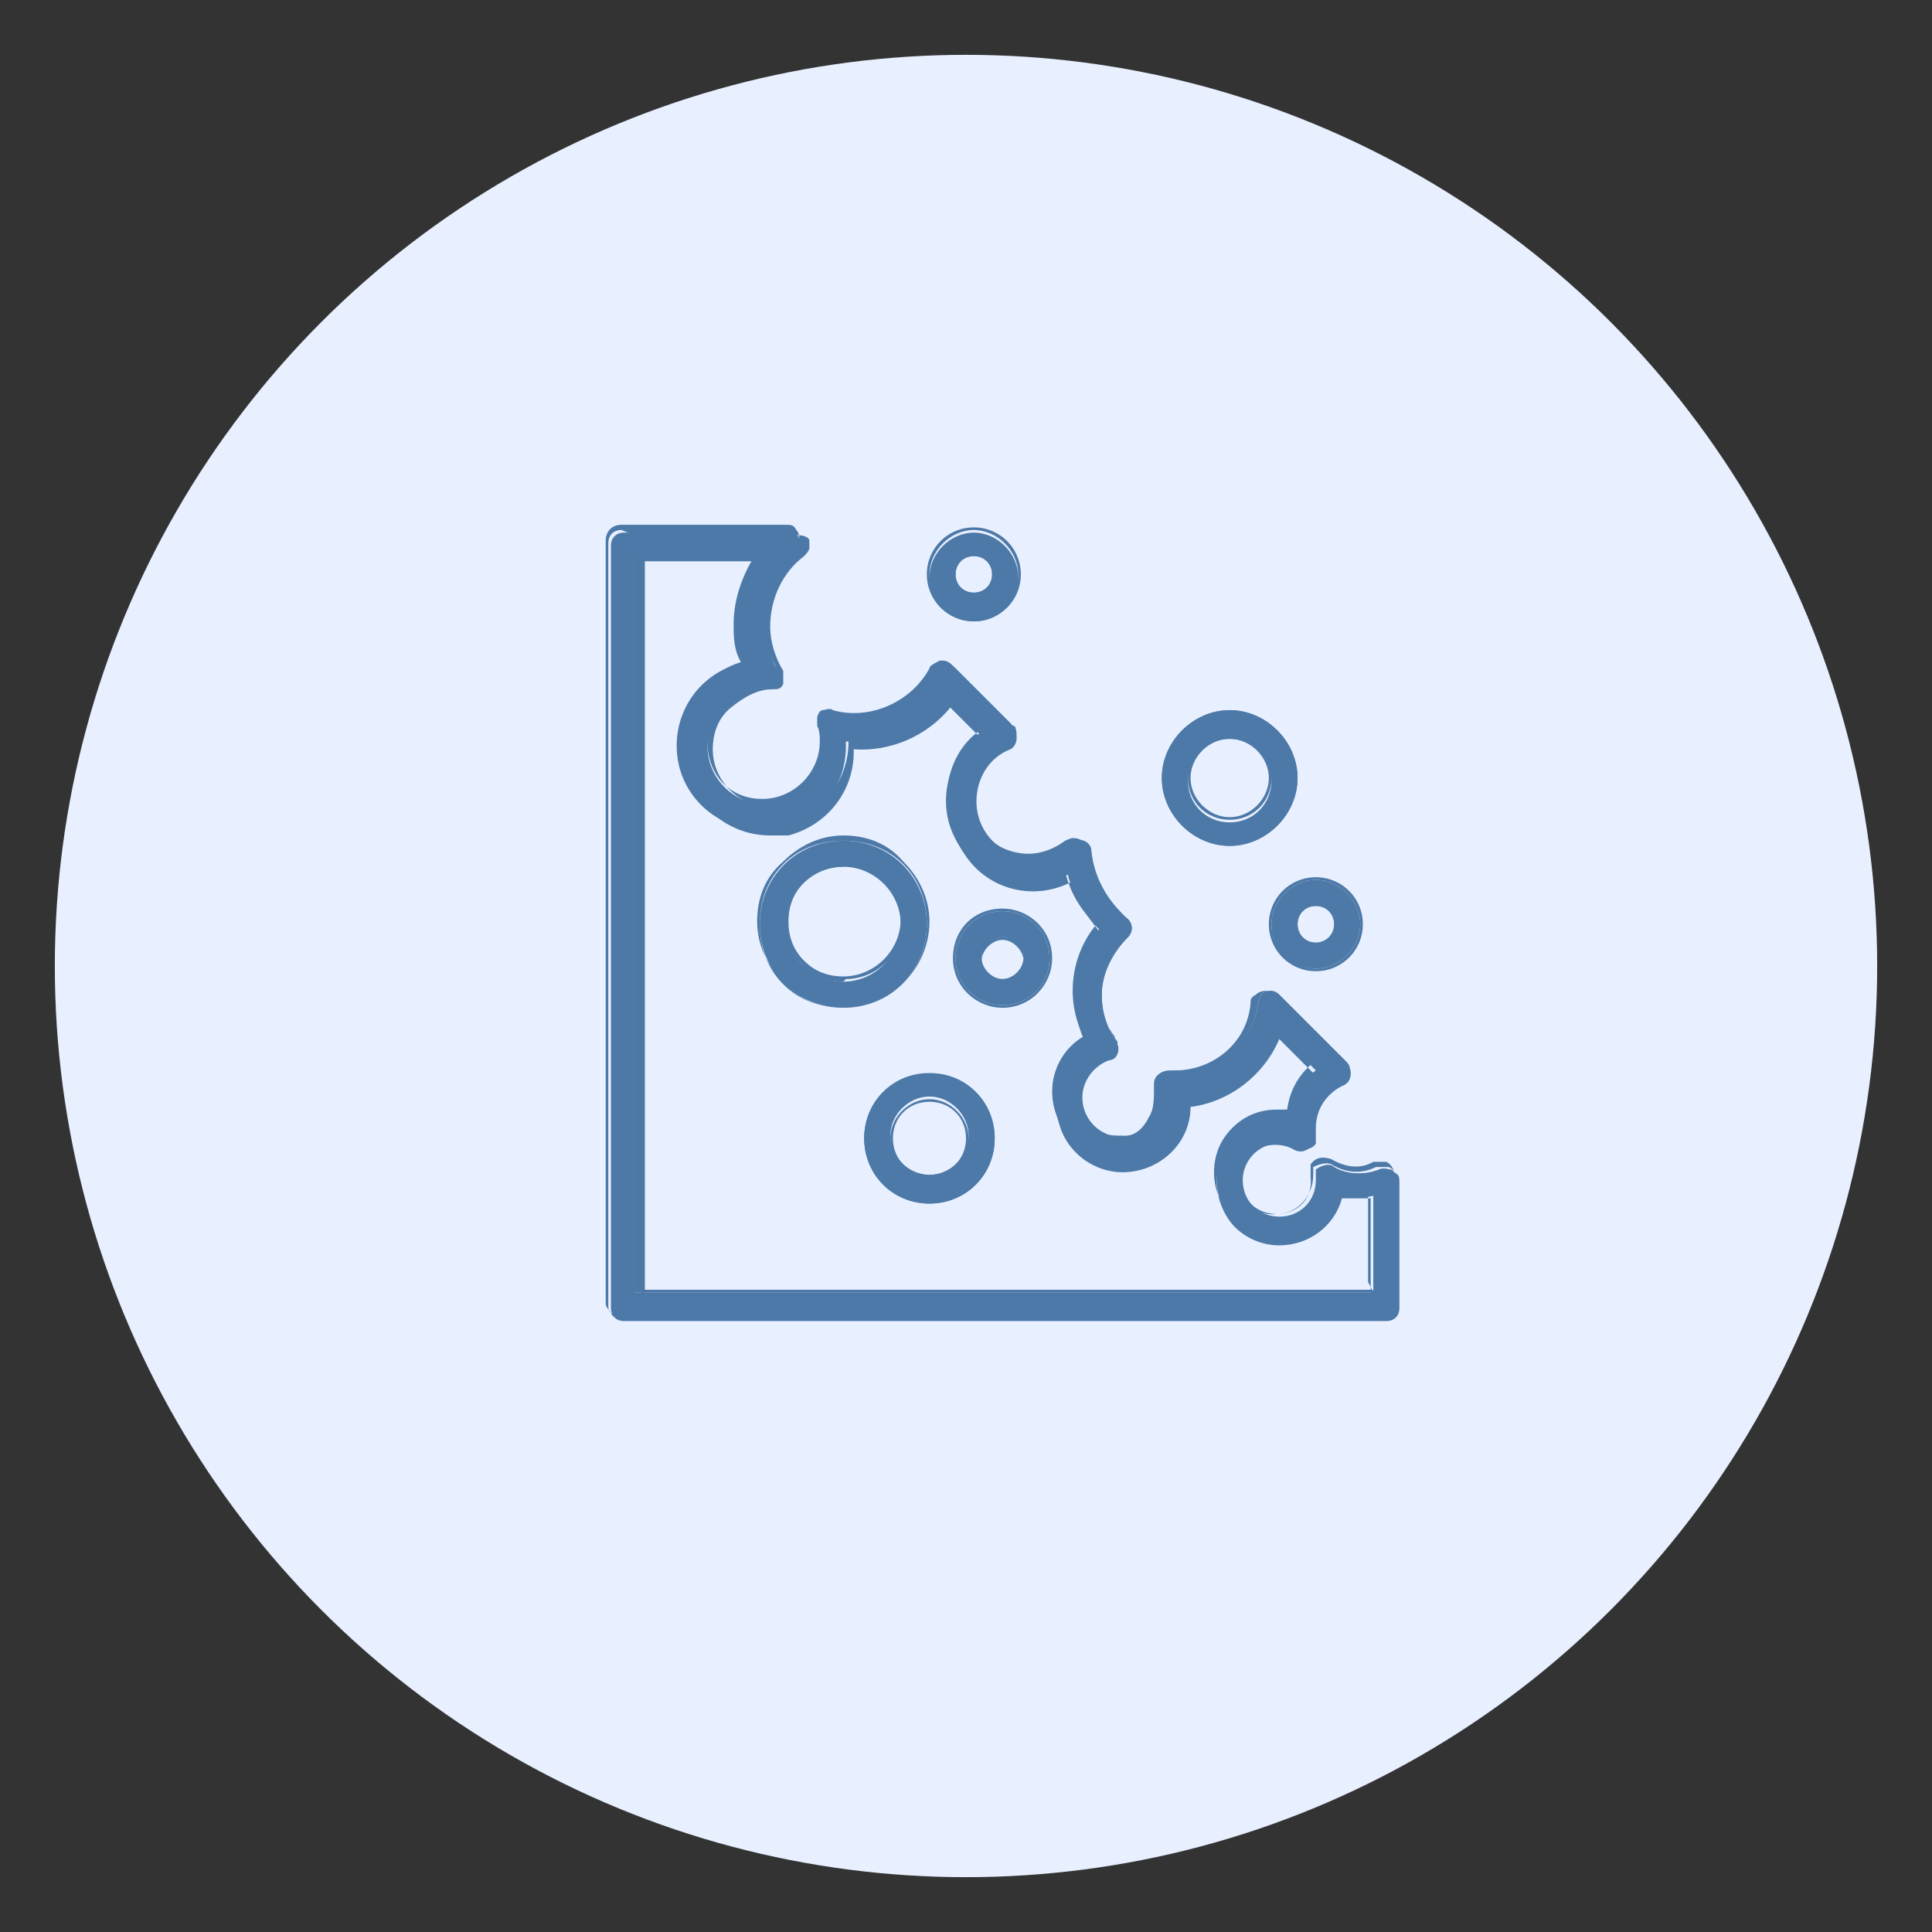 <?xml version="1.0" encoding="UTF-8"?>
<svg id="Layer_1" xmlns="http://www.w3.org/2000/svg" version="1.1" viewBox="0 0 74 74">
  <rect x="0" y="0" width="74" height="74" fill="#333333" stroke="none"/>
  <!-- Generator: Adobe Illustrator 29.7.0, SVG Export Plug-In . SVG Version: 2.1.1 Build 138)  -->
  <defs>
    <style>
      .st0 {
        fill: #4d79a8;
      }

      .st1 {
        fill: #e8f0ff;
      }
    </style>
  </defs>
  <circle class="st1" cx="37" cy="37" r="34.9"/>
  <path class="st0" d="M53.3,44.8c-.1,0-.3-.1-.5,0-.5.2-1.2.2-1.7-.1-.2-.2-.6,0-.7.1,0,0,0,.2,0,.3,0,0,0,.1,0,.1,0,.8-.6,1.4-1.4,1.4-.8,0-1.4-.6-1.4-1.4,0,0,0,0,0,0,0-1,1.1-1.8,2.1-1.2.2.1.6,0,.7-.2,0-.1,0-.2,0-.3,0,0,0-.2,0-.3,0-.7.4-1.3,1-1.6.3-.1.4-.4.3-.7,0,0,0-.1-.1-.2l-2.6-2.6c-.2-.2-.5-.2-.7,0,0,0-.1.2-.1.3-.2,1.5-1.5,2.6-3,2.6,0,0,0,0-.1,0h-.1c-.3,0-.5.2-.6.5,0,0,0,.1,0,.2.2.8-.3,1.6-1.1,1.8s-1.6-.3-1.8-1.1c-.2-.8.2-1.6,1-1.8.3,0,.4-.4.3-.6,0,0,0-.1,0-.1-.4-.5-.6-1.1-.6-1.8,0-.8.4-1.6,1-2.2.2-.2.2-.5,0-.7,0,0,0,0,0,0-.8-.7-1.3-1.6-1.4-2.6,0-.3-.3-.5-.6-.4,0,0-.2,0-.3.1-.4.4-.9.5-1.4.5-1.2,0-2.2-1-2.2-2.2,0-.9.5-1.6,1.3-2,.3-.1.4-.4.3-.7,0,0,0-.1-.1-.1l-2.2-2.2c-.1-.1-.3-.2-.4-.1-.2,0-.3.1-.4.2-.8,1.3-2.3,1.9-3.8,1.6-.3,0-.6.1-.6.4,0,0,0,.2,0,.3,0,.2.1.4.1.6,0,1.2-1,2.2-2.2,2.2s-2.2-1-2.2-2.2c0-1.2,1-2.2,2.2-2.2,0,0,0,0,0,0h0c.2,0,.4,0,.5-.2,0-.2.1-.4,0-.5-.3-.5-.5-1.1-.5-1.7,0-1.1.5-2.1,1.3-2.7.2-.2.3-.5,0-.7,0-.1-.2-.2-.4-.2h-6.3c-.3,0-.5.2-.5.5,0,0,0,0,0,0v29.2c0,.3.2.5.5.5h29.2c.3,0,.5-.2.5-.5h0v-4.8c0-.2,0-.3-.2-.4h0ZM52.5,49.5h-28.2v-28.2h4.6c-.5.8-.8,1.7-.8,2.6,0,.5,0,1,.3,1.5-1.7.4-2.8,2.1-2.4,3.9.4,1.7,2.1,2.8,3.9,2.4,1.5-.3,2.5-1.6,2.5-3.1,0,0,0,0,0-.2,1.4.1,2.9-.5,3.8-1.6l1.3,1.3c-1.4,1.1-1.7,3.1-.6,4.5.9,1.2,2.6,1.6,4,.9.2.8.6,1.5,1.2,2.1-1,1.2-1.2,3-.5,4.4-.7.5-1.2,1.3-1.2,2.1,0,1.4,1.1,2.5,2.5,2.5,1.4,0,2.5-1.1,2.5-2.5,1.6-.1,2.9-1.1,3.5-2.6l1.5,1.5c-.6.4-.9,1.1-1,1.8-.1,0-.3,0-.4,0-1.3,0-2.4,1.1-2.4,2.4s1.1,2.4,2.4,2.4c1.1,0,2.1-.7,2.4-1.8.4.1.8.1,1.2,0v3.6Z"/>
  <path class="st0" d="M53,50.5h-29.2c-.1,0-.3,0-.4-.2s-.2-.2-.2-.4v-29.2c0-.3.2-.6.6-.6h6.3c.2,0,.3,0,.4.2.2.2.1.6,0,.8-.8.7-1.3,1.6-1.3,2.7,0,.6.2,1.2.5,1.7,0,.2,0,.4,0,.6-.1.2-.3.3-.5.3h0c-.6,0-1.1.2-1.5.6-.4.4-.6,1-.6,1.5s.2,1.1.6,1.5c.4.4.9.6,1.5.6h0c1.2,0,2.2-1,2.2-2.2,0-.2,0-.4-.1-.6,0,0,0-.2,0-.3,0-.1.1-.3.2-.3.1,0,.3-.1.4,0,1.4.4,3-.3,3.7-1.6,0-.1.2-.2.4-.3.2,0,.3,0,.5.2l2.2,2.2s0,0,.1.2c.1.3,0,.6-.3.7-.8.4-1.3,1.1-1.3,2,0,1.2,1,2.1,2.2,2.1s0,0,0,0c.5,0,1-.2,1.4-.5,0,0,.2-.1.3-.1.3,0,.6.2.6.5.1,1,.6,1.9,1.4,2.5,0,0,0,0,0,0,.2.2.2.6,0,.8-.6.5-1,1.3-1,2.1,0,.6.2,1.2.6,1.7,0,0,0,.1,0,.2,0,.3,0,.6-.4.7-.7.2-1.2,1-1,1.8,0,.4.3.7.7.9.3.2.7.2,1.1.2.4,0,.7-.3.9-.7.2-.3.2-.7.2-1.1,0,0,0-.1,0-.2,0-.3.3-.5.6-.5h.1s0,0,.1,0h0c1.5,0,2.8-1.1,2.9-2.6,0-.1,0-.2.2-.3.2-.2.6-.2.8,0l2.6,2.6s0,.1.1.2c.1.3,0,.6-.3.7-.6.3-1,.9-1,1.5,0,0,0,.2,0,.3,0,.1,0,.3,0,.4-.2.3-.5.4-.8.2-.4-.2-.9-.2-1.3,0-.4.2-.7.7-.7,1.2,0,0,0,0,0,0,0,.8.6,1.4,1.4,1.3.8,0,1.4-.6,1.3-1.4h0c0-.1,0-.1,0-.1,0-.1,0-.2,0-.4.2-.3.5-.3.8-.2.5.3,1.1.4,1.6.1.2,0,.4,0,.5,0h0c.2.1.3.3.3.5v4.8c0,.3-.2.6-.6.6ZM23.8,20.3c-.3,0-.5.2-.5.5v29.2c0,.1,0,.2.1.3,0,0,.2.1.3.1h29.2c.3,0,.5-.2.5-.5v-4.8c0-.2,0-.3-.2-.4h0c-.1,0-.3,0-.5,0-.6.3-1.2.2-1.7-.1-.2-.1-.5,0-.7.1,0,0,0,.2,0,.3,0,0,0,0,0,0h0c0,.8-.6,1.5-1.4,1.5,0,0,0,0,0,0-.8,0-1.4-.6-1.4-1.4,0,0,0,0,0,0,0-.5.3-1,.7-1.2.4-.3,1-.3,1.4,0,.2.1.5,0,.6-.2,0,0,0-.2,0-.3,0,0,0-.2,0-.3,0-.7.4-1.3,1.1-1.6.1,0,.2-.1.3-.3,0-.1,0-.2,0-.4,0,0,0-.1,0-.1l-2.6-2.6c-.2-.2-.5-.2-.7,0,0,0-.1.2-.1.3-.2,1.5-1.5,2.7-3,2.7h0s0,0-.1,0h-.1c-.3,0-.5.2-.5.4,0,0,0,.1,0,.2.1.4,0,.8-.2,1.2-.2.4-.5.6-.9.7-.4.1-.8,0-1.2-.2s-.6-.5-.7-.9c-.2-.8.2-1.6,1-1.9.2,0,.4-.3.3-.6,0,0,0,0,0-.1-.4-.5-.6-1.1-.6-1.8,0-.8.4-1.6,1-2.2.2-.2.2-.5,0-.7,0,0,0,0,0,0-.8-.7-1.3-1.6-1.4-2.6,0-.3-.3-.4-.5-.4,0,0-.2,0-.2.1-.4.4-.9.6-1.5.6,0,0,0,0,0,0-1.2,0-2.2-1-2.2-2.2,0-.9.5-1.7,1.3-2,.2-.1.3-.4.2-.6,0,0,0,0,0-.1l-2.2-2.2c-.1-.1-.2-.2-.4-.1-.1,0-.3,0-.3.2-.8,1.3-2.3,2-3.8,1.6-.3,0-.5,0-.6.4,0,0,0,.2,0,.2,0,.2.1.4.1.6,0,1.2-1,2.2-2.2,2.2h0c-1.2,0-2.2-1-2.2-2.2,0-.6.2-1.2.7-1.6s1-.7,1.6-.7h0c.2,0,.3,0,.4-.2,0-.1,0-.3,0-.5-.3-.5-.5-1.1-.5-1.7,0-1.1.5-2.1,1.3-2.7,0,0,.2-.2.2-.3,0-.1,0-.2,0-.3,0-.1-.2-.2-.4-.2h-6.3ZM52.6,49.5h-28.3v-28.3h4.8,0c-.5.8-.8,1.7-.8,2.6,0,.5,0,1,.3,1.5h0s0,0,0,0c-1.7.4-2.8,2.1-2.4,3.8.4,1.7,2.1,2.8,3.8,2.4,1.5-.3,2.5-1.6,2.5-3.1,0,0,0,0,0-.1h0s0,0,0,0c1.4.1,2.8-.5,3.7-1.6h0s1.3,1.3,1.3,1.3h0c-.7.5-1.1,1.3-1.2,2.1-.1.8.1,1.7.6,2.4.9,1.2,2.6,1.6,3.9.9h0s0,0,0,0c.2.8.6,1.5,1.2,2h0s0,0,0,0c-1,1.2-1.2,2.9-.5,4.3h0s0,0,0,0c-.7.4-1.2,1.2-1.2,2.1,0,1.4,1.1,2.5,2.5,2.5,0,0,0,0,0,0,1.4,0,2.5-1.1,2.5-2.5h0s0,0,0,0c1.5-.1,2.9-1.1,3.4-2.6h0c0,0,1.6,1.5,1.6,1.5h0c-.6.5-.9,1.1-1,1.8h0s0,0,0,0c-.1,0-.3,0-.4,0h0c-.6,0-1.2.2-1.7.7-.5.5-.7,1.1-.7,1.7s.2,1.2.7,1.7c.5.5,1.1.7,1.7.7,1.1,0,2-.7,2.3-1.8h0s0,0,0,0c.4.1.8.1,1.2,0h0s0,3.6,0,3.6ZM24.4,49.4h28.1v-3.5c-.4,0-.8,0-1.1,0-.3,1.1-1.3,1.8-2.4,1.8h0c-.7,0-1.3-.3-1.7-.7s-.7-1.1-.7-1.7.3-1.3.7-1.7c.5-.5,1.1-.7,1.7-.7h0c.1,0,.3,0,.4,0,.1-.7.5-1.3,1-1.7l-1.4-1.4c-.6,1.4-1.9,2.4-3.4,2.6,0,1.4-1.2,2.5-2.6,2.5-1.4,0-2.6-1.2-2.5-2.6,0-.9.4-1.7,1.2-2.1-.7-1.4-.6-3.1.5-4.4-.5-.6-.9-1.3-1.2-2-1.4.7-3.1.3-4-1-.5-.7-.8-1.5-.6-2.4.1-.8.5-1.6,1.2-2.1l-1.2-1.2c-.9,1.1-2.3,1.7-3.7,1.6,0,0,0,0,0,.1,0,1.5-1,2.8-2.5,3.2-.2,0-.5,0-.7,0-1.5,0-2.8-1-3.2-2.5-.4-1.7.7-3.5,2.4-3.9-.2-.5-.3-1-.3-1.5,0-.9.3-1.8.8-2.6h-4.5v28.1Z"/>
  <path class="st0" d="M35.6,41.1c-1.4,0-2.5,1.1-2.5,2.5s1.1,2.5,2.5,2.5,2.5-1.1,2.5-2.5h0c0-1.4-1.1-2.5-2.5-2.5ZM35.6,45c-.8,0-1.5-.7-1.5-1.5s.7-1.5,1.5-1.5,1.5.7,1.5,1.5c0,.8-.7,1.5-1.5,1.5Z"/>
  <path class="st0" d="M35.6,46.1c-1.4,0-2.5-1.1-2.5-2.5s1.1-2.5,2.5-2.5h0c1.4,0,2.5,1.1,2.5,2.5,0,1.4-1.1,2.5-2.5,2.5ZM35.6,41.1c-1.3,0-2.4,1.1-2.4,2.4s1.1,2.4,2.4,2.4,2.4-1.1,2.4-2.4c0-1.3-1.1-2.4-2.4-2.4h0ZM35.6,45.1h0c-.8,0-1.5-.7-1.5-1.5s.7-1.5,1.5-1.5,1.5.7,1.5,1.5c0,.8-.7,1.5-1.5,1.5ZM35.6,42.2c-.8,0-1.4.6-1.4,1.4s.6,1.4,1.4,1.4c.8,0,1.4-.6,1.4-1.4,0-.8-.6-1.4-1.4-1.4Z"/>
  <path class="st0" d="M38.4,34.9c-1,0-1.8.8-1.8,1.8s.8,1.8,1.8,1.8,1.8-.8,1.8-1.8h0c0-1-.8-1.8-1.8-1.8h0ZM38.4,37.5c-.4,0-.8-.4-.8-.8s.4-.8.8-.8c.4,0,.8.4.8.8h0c0,.4-.4.8-.8.8Z"/>
  <path class="st0" d="M38.4,38.6c-1,0-1.9-.8-1.9-1.9s.8-1.9,1.9-1.9h0c1,0,1.9.8,1.9,1.9,0,1-.8,1.9-1.9,1.9ZM38.4,34.9c-1,0-1.8.8-1.8,1.8s.8,1.8,1.8,1.8,1.8-.8,1.8-1.8c0-1-.8-1.8-1.8-1.8h0ZM38.4,37.6h0c-.5,0-.8-.4-.8-.8s.4-.8.8-.8.8.4.8.8c0,.5-.4.8-.8.8ZM38.4,35.9c-.4,0-.8.3-.8.8s.3.8.8.8c.4,0,.8-.3.8-.8,0-.4-.3-.8-.8-.8Z"/>
  <path class="st0" d="M35.5,35.4c0-1.8-1.4-3.2-3.2-3.2-1.8,0-3.2,1.4-3.2,3.2,0,1.8,1.4,3.2,3.2,3.2h0c1.8,0,3.2-1.4,3.2-3.2h0ZM32.3,37.6c-1.2,0-2.2-1-2.2-2.2s1-2.2,2.2-2.2c1.2,0,2.2,1,2.2,2.2h0c0,1.2-1,2.2-2.2,2.2h0Z"/>
  <path class="st0" d="M32.3,38.6c-.9,0-1.7-.3-2.3-1-.6-.6-1-1.4-1-2.3,0-.9.3-1.7,1-2.3.6-.6,1.4-1,2.3-1h0c.9,0,1.7.3,2.3,1,.6.6,1,1.4,1,2.3h0c0,1.8-1.5,3.3-3.3,3.3ZM32.3,32.2c-.9,0-1.7.3-2.3.9-.6.6-.9,1.4-.9,2.3,0,.9.3,1.7.9,2.3.6.6,1.4.9,2.3.9,1.8,0,3.2-1.4,3.2-3.2,0-.9-.3-1.7-.9-2.3-.6-.6-1.4-.9-2.3-.9h0ZM32.3,37.6h0c-.6,0-1.2-.2-1.6-.7-.4-.4-.7-1-.7-1.6,0-.6.2-1.2.7-1.6.4-.4,1-.7,1.6-.7h0c.6,0,1.2.2,1.6.7.4.4.7,1,.7,1.6,0,1.2-1,2.2-2.2,2.2h0ZM32.3,33.2h0c-.6,0-1.1.2-1.5.6s-.6.9-.6,1.5c0,.6.2,1.1.6,1.5.4.4.9.6,1.5.6,1.2,0,2.2-1,2.2-2.2,0-.6-.2-1.1-.6-1.5-.4-.4-.9-.6-1.5-.6Z"/>
  <path class="st0" d="M47.1,32.4c1.4,0,2.6-1.2,2.6-2.6,0-1.4-1.2-2.6-2.6-2.6s-2.6,1.2-2.6,2.6c0,1.4,1.2,2.6,2.6,2.6ZM47.1,28.3c.9,0,1.6.7,1.6,1.6s-.7,1.6-1.6,1.6-1.6-.7-1.6-1.6h0c0-.9.7-1.6,1.6-1.6Z"/>
  <path class="st0" d="M47.1,32.4h0c-1.4,0-2.6-1.2-2.6-2.6,0-1.4,1.2-2.6,2.6-2.6s2.6,1.2,2.6,2.6-1.2,2.6-2.6,2.6ZM47.1,27.3c-1.4,0-2.5,1.1-2.5,2.5,0,1.4,1.1,2.5,2.5,2.5,1.4,0,2.5-1.1,2.5-2.5s-1.1-2.5-2.5-2.5ZM47.1,31.4c-.9,0-1.6-.7-1.6-1.6,0-.9.7-1.6,1.6-1.6h0c.9,0,1.6.7,1.6,1.6s-.7,1.6-1.6,1.6ZM47.1,28.3c-.8,0-1.5.7-1.5,1.5,0,.8.7,1.5,1.5,1.5s1.5-.7,1.5-1.5-.7-1.5-1.5-1.5h0Z"/>
  <path class="st0" d="M37.3,23.8c1,0,1.7-.8,1.7-1.7s-.8-1.7-1.7-1.7-1.7.8-1.7,1.7h0c0,1,.8,1.7,1.7,1.7ZM37.3,21.3c.4,0,.7.3.7.7s-.3.7-.7.7-.7-.3-.7-.7h0c0-.4.3-.7.7-.7Z"/>
  <path class="st0" d="M37.3,23.8c-1,0-1.8-.8-1.8-1.8s.8-1.8,1.8-1.8,1.8.8,1.8,1.8-.8,1.8-1.8,1.8ZM37.3,20.3c-.9,0-1.7.8-1.7,1.7s.8,1.7,1.7,1.7,1.7-.8,1.7-1.7-.8-1.7-1.7-1.7ZM37.3,22.8c-.4,0-.8-.3-.8-.8s.3-.8.8-.8.8.3.8.8-.3.8-.8.8ZM37.3,21.3c-.4,0-.7.3-.7.7s.3.7.7.7.7-.3.7-.7-.3-.7-.7-.7Z"/>
  <path class="st0" d="M48.7,35.4c0,1,.8,1.7,1.7,1.7s1.7-.8,1.7-1.7-.8-1.7-1.7-1.7-1.7.8-1.7,1.7ZM50.4,34.7c.4,0,.7.3.7.7s-.3.7-.7.7-.7-.3-.7-.7.3-.7.7-.7h0Z"/>
  <path class="st0" d="M50.4,37.2c-1,0-1.8-.8-1.8-1.8s.8-1.8,1.8-1.8,1.8.8,1.8,1.8-.8,1.8-1.8,1.8ZM50.4,33.7c-.9,0-1.7.8-1.7,1.7s.8,1.7,1.7,1.7,1.7-.8,1.7-1.7-.8-1.7-1.7-1.7ZM50.4,36.1c-.4,0-.8-.3-.8-.8s.3-.8.8-.8h0c.4,0,.8.3.8.8s-.3.8-.8.8ZM50.4,34.7c-.4,0-.7.3-.7.7s.3.7.7.7.7-.3.7-.7-.3-.7-.7-.7h0Z"/>
</svg>
